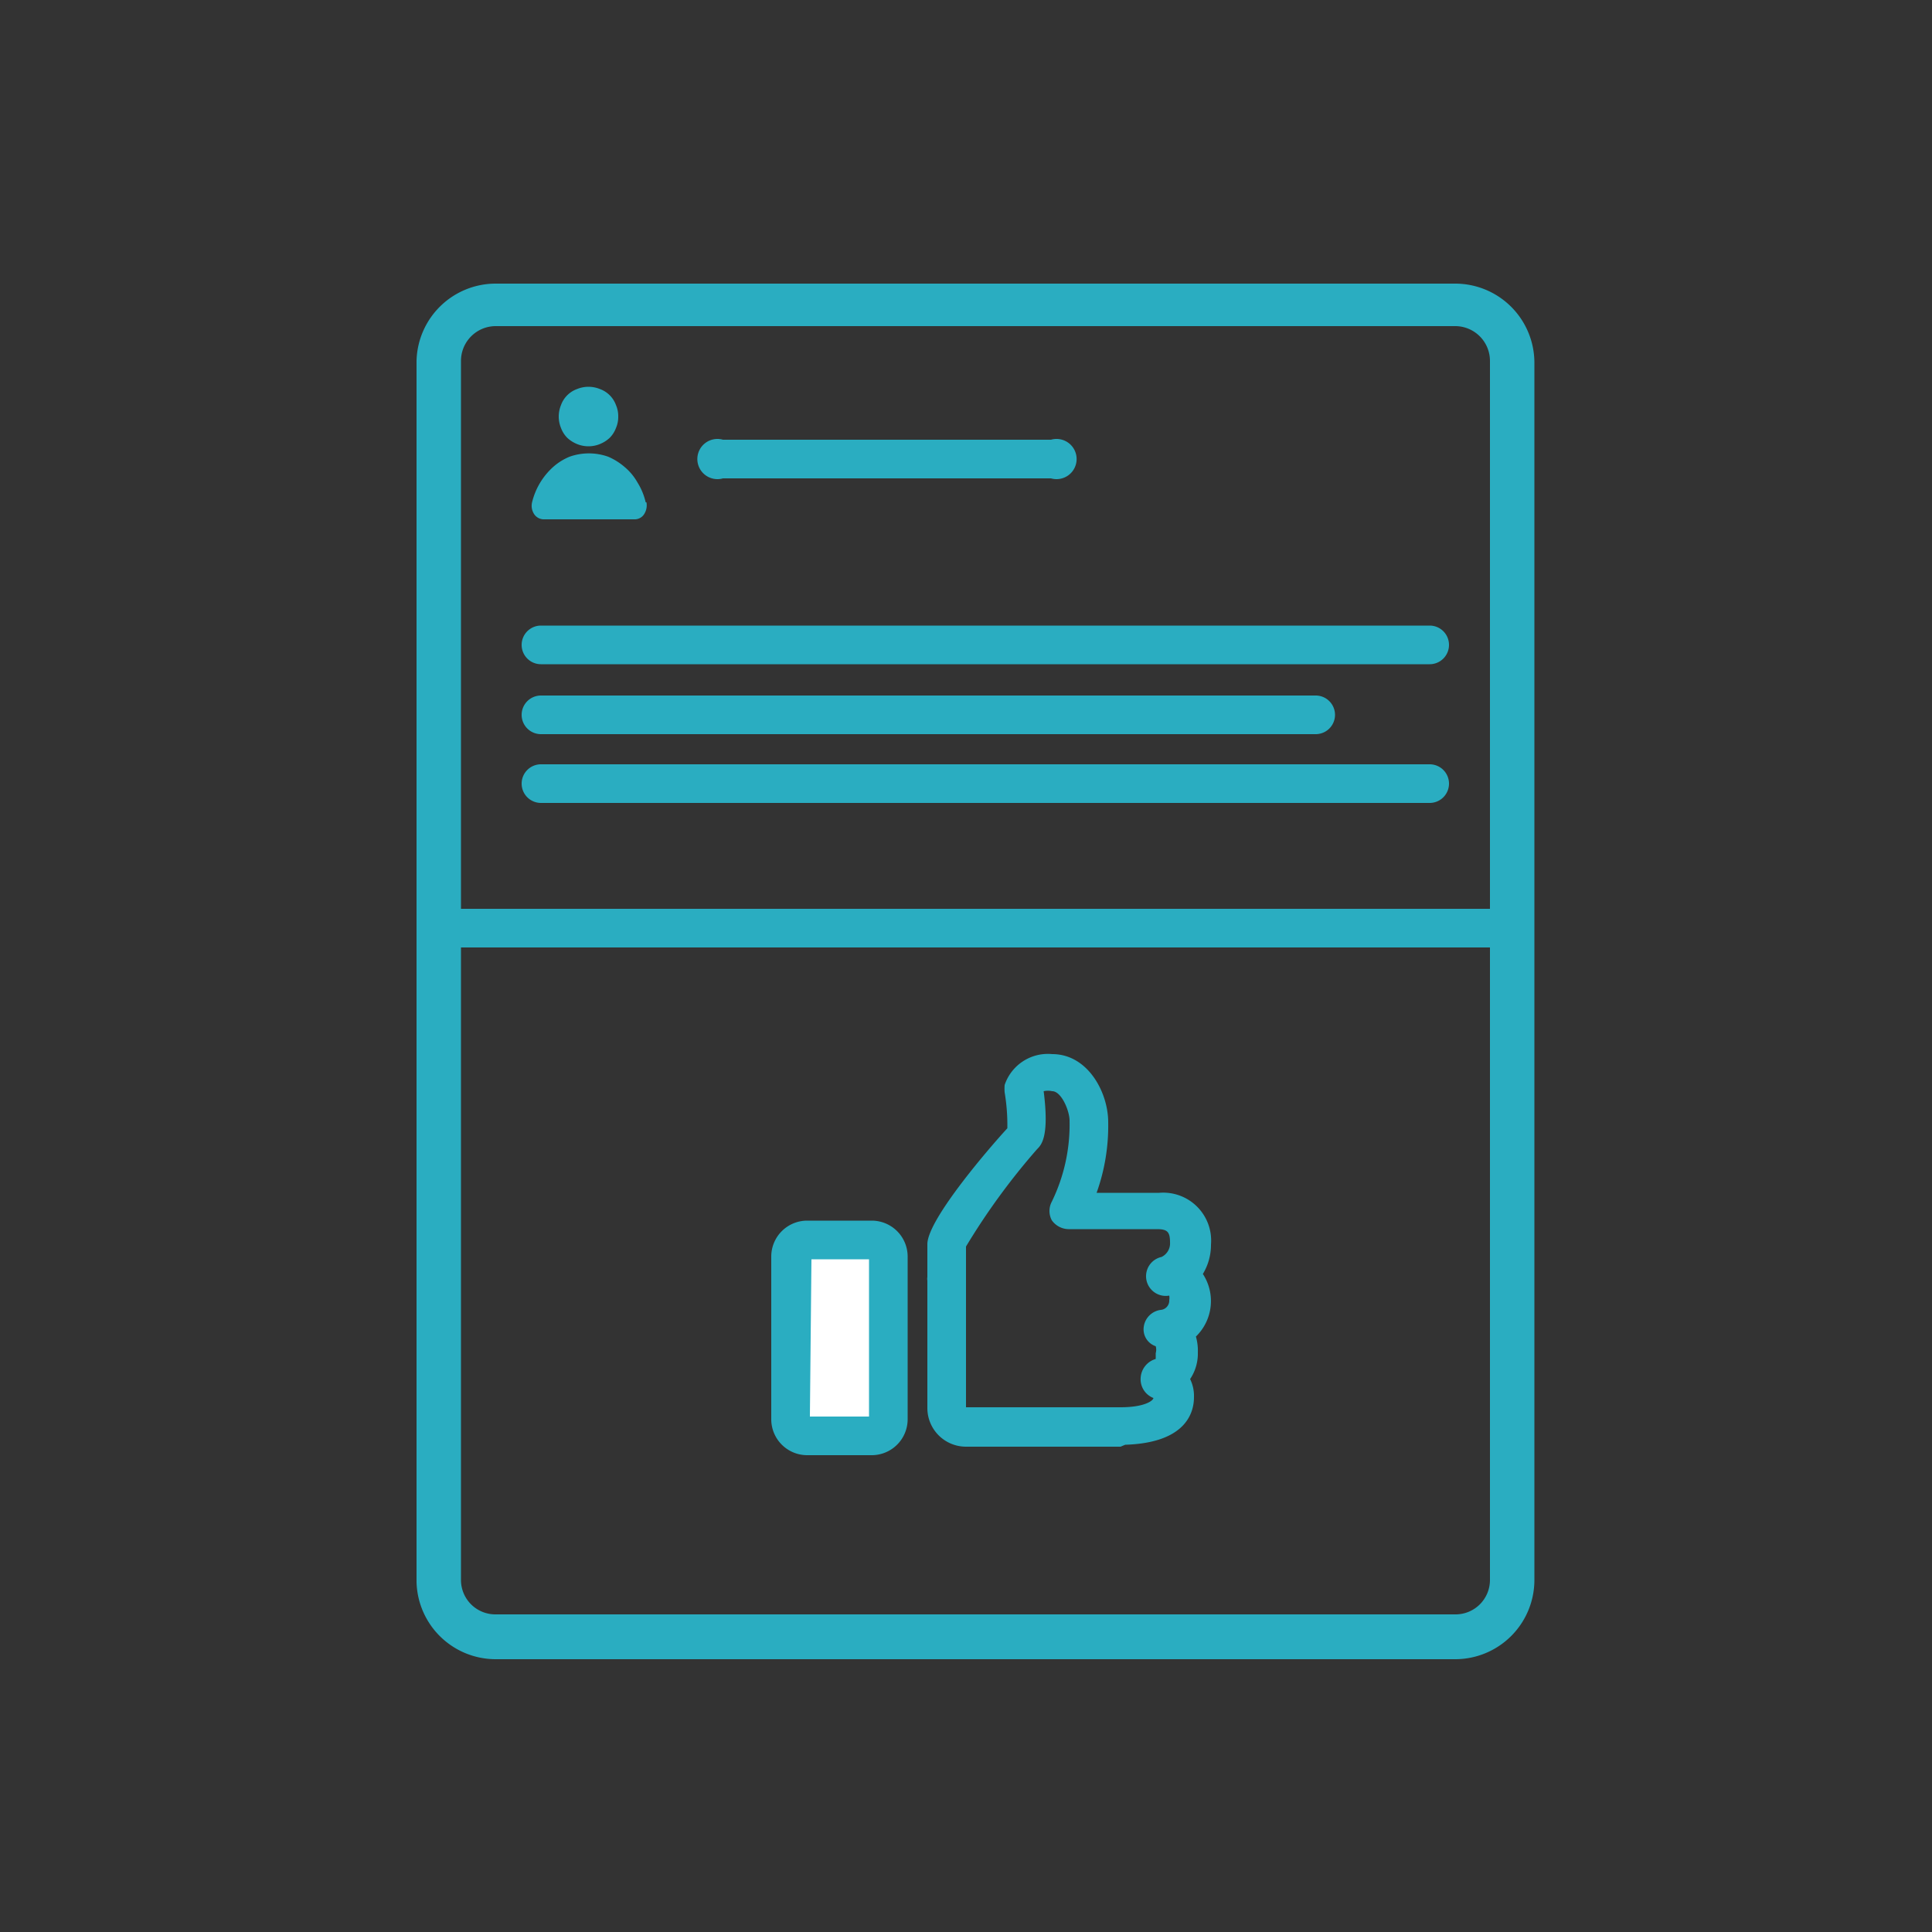 <svg id="Layer_1" data-name="Layer 1" xmlns="http://www.w3.org/2000/svg" viewBox="0 0 50 50"><rect x="0" y="0" width="50" height="50" fill="#333333" stroke="none"/><defs><style>.cls-1{fill:#2aadc1;}.cls-2{fill:#fff;}</style></defs><path class="cls-1" d="M27.2,12.38H18.71a.52.52,0,1,1,0-1H27.2a.52.52,0,1,1,0,1Z"/><path class="cls-2" d="M22.57,32.09H20.88a.42.42,0,0,0-.42.43v4.21a.42.42,0,0,0,.42.43h1.69a.42.42,0,0,0,.42-.43V32.52a.42.42,0,0,0-.42-.43"/><path class="cls-1" d="M22.57,37.66H20.88a.93.93,0,0,1-.92-.93V32.52a.93.93,0,0,1,.92-.93h1.69a.93.93,0,0,1,.92.93v4.21A.93.93,0,0,1,22.57,37.66Zm-1.61-1h1.53V32.59H21Z"/><path class="cls-1" d="M29,37.44H25a1,1,0,0,1-1-1V33.14a.28.28,0,0,1,0-.09V32.2c0-.65,1.68-2.58,2.07-3a5.1,5.1,0,0,0-.07-.93,1.21,1.21,0,0,1,0-.19,1.18,1.18,0,0,1,1.23-.8c.93,0,1.45,1,1.45,1.76a5.14,5.14,0,0,1-.3,1.83H30a1.24,1.24,0,0,1,1.34,1.34,1.45,1.45,0,0,1-.21.76,1.28,1.28,0,0,1-.18,1.62A1.31,1.31,0,0,1,31,35a1.18,1.18,0,0,1-.2.69,1,1,0,0,1,.1.47c0,.36-.17,1.18-1.78,1.23Zm-4-4.21v3.19l4,0H29c.64,0,.85-.18.85-.24a.52.52,0,0,1-.33-.52.54.54,0,0,1,.39-.49s0,0,0-.15a.33.33,0,0,0,0-.18.46.46,0,0,1-.31-.5.51.51,0,0,1,.44-.44.24.24,0,0,0,.22-.25.35.35,0,0,0,0-.12.51.51,0,0,1-.2-1,.39.39,0,0,0,.22-.38c0-.27-.07-.34-.34-.34H27.65a.54.54,0,0,1-.43-.23.51.51,0,0,1,0-.48A4.55,4.55,0,0,0,27.68,29c0-.25-.21-.76-.45-.76a.5.5,0,0,0-.22,0c.15,1.18-.06,1.39-.17,1.5A17.56,17.56,0,0,0,25,32.26v.88S25,33.2,25,33.23Zm1.15-4.13,0,0Z"/><path class="cls-1" d="M37.66,42.94H12.83a2.05,2.05,0,0,1-2.05-2V9.34a2.05,2.05,0,0,1,2.05-2H37.66a2.05,2.05,0,0,1,2.05,2.05V40.89A2.05,2.05,0,0,1,37.66,42.94ZM12.83,8.44a.9.9,0,0,0-.9.9V40.89a.89.89,0,0,0,.9.89H37.66a.89.89,0,0,0,.9-.89V9.34a.9.9,0,0,0-.9-.9Z"/><rect class="cls-1" x="11.2" y="23.52" width="27.86" height="1"/><path class="cls-1" d="M37,17.19H14a.5.5,0,0,1-.5-.5.5.5,0,0,1,.5-.5H37a.5.5,0,0,1,.5.5A.5.5,0,0,1,37,17.19Z"/><path class="cls-1" d="M14,19a.5.5,0,0,1-.5-.5A.5.5,0,0,1,14,18l20.05,0h0a.5.5,0,0,1,.5.5.5.5,0,0,1-.5.5L14,19Z"/><path class="cls-1" d="M37,20.78H14a.5.5,0,0,1-.5-.5.5.5,0,0,1,.5-.5H37a.5.5,0,0,1,.5.5A.5.5,0,0,1,37,20.78Z"/><path class="cls-1" d="M16.73,13a.42.42,0,0,1-.05.29.29.29,0,0,1-.24.15H14.06a.3.3,0,0,1-.24-.14.39.39,0,0,1-.05-.3,1.8,1.8,0,0,1,.54-.91,1.48,1.48,0,0,1,.43-.27,1.49,1.49,0,0,1,1,0,1.63,1.63,0,0,1,.43.27,1.44,1.44,0,0,1,.33.4,1.66,1.66,0,0,1,.21.51M16,10.78a.73.73,0,0,0-.06-.3.69.69,0,0,0-.41-.41.78.78,0,0,0-.6,0,.69.69,0,0,0-.41.41.78.78,0,0,0,0,.6.72.72,0,0,0,.16.25.82.82,0,0,0,.25.16.78.78,0,0,0,.6,0,.82.82,0,0,0,.25-.16.72.72,0,0,0,.16-.25.73.73,0,0,0,.06-.3"/></svg>